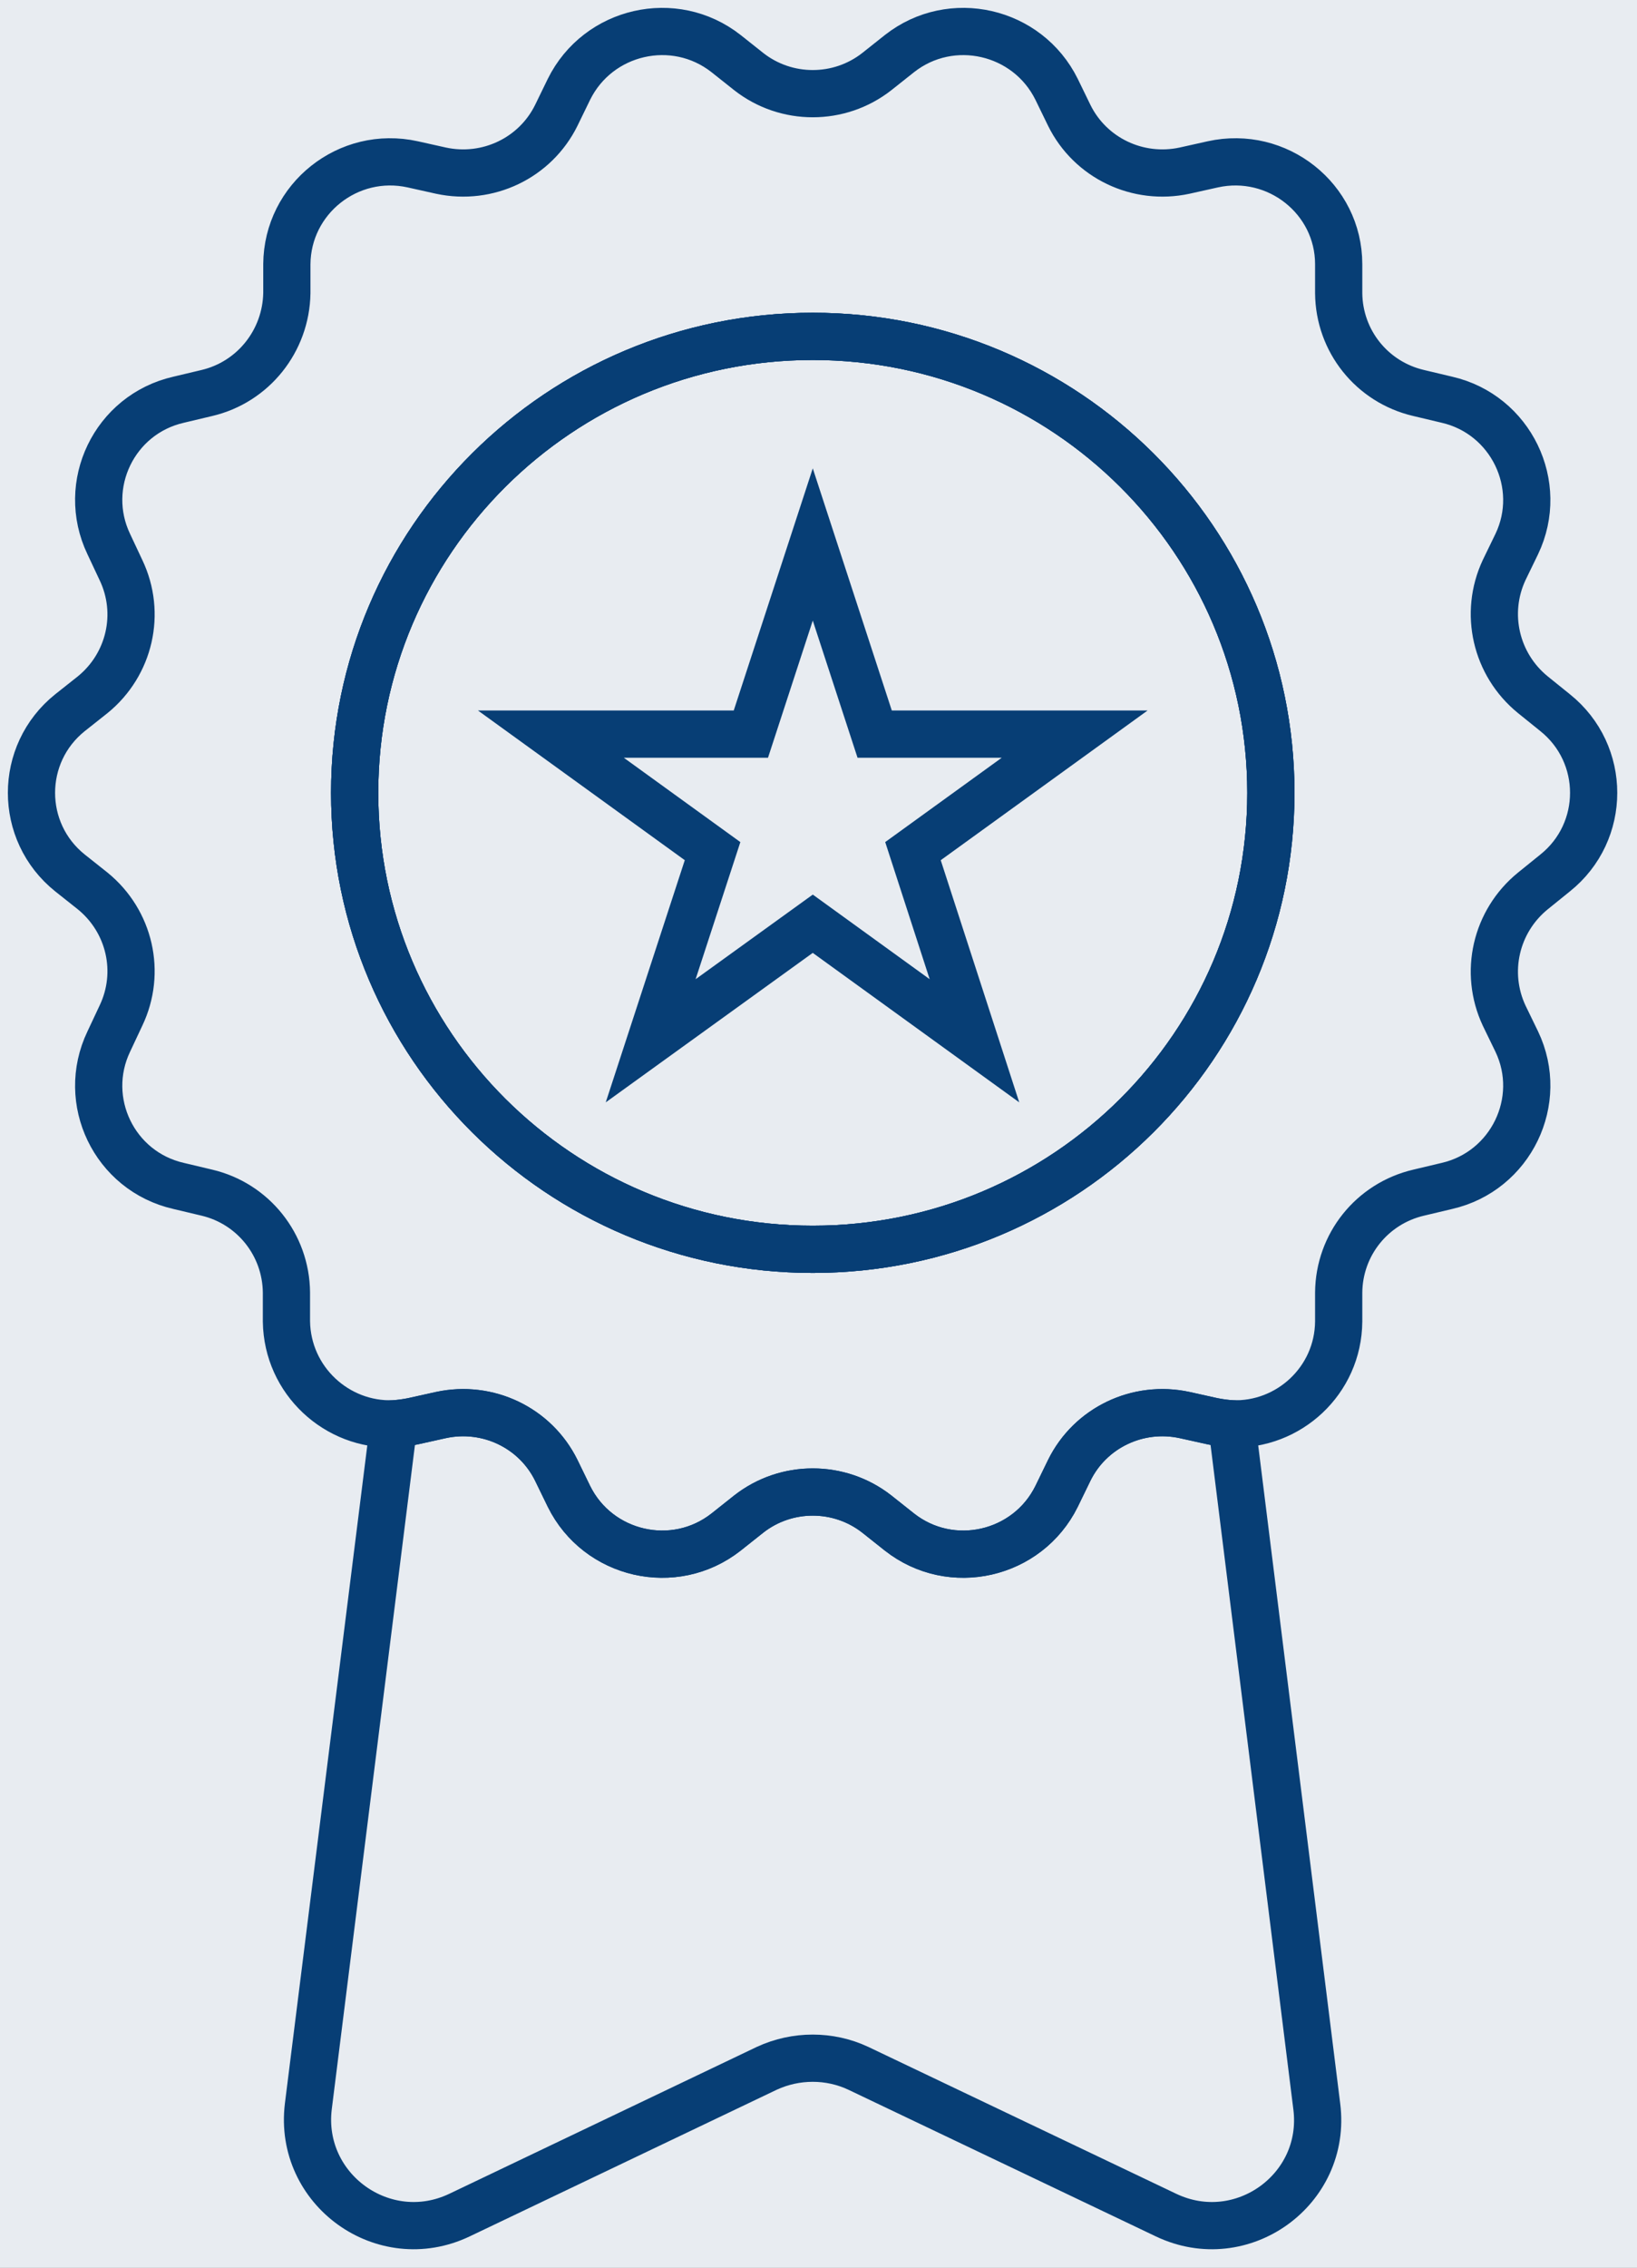 <svg width="52" height="72" viewBox="0 0 52 72" fill="none" xmlns="http://www.w3.org/2000/svg">
<rect width="52" height="72" fill="#1E1E1E"/>
<rect width="1600" height="3600" transform="translate(-622 -638)" fill="#E8ECF1"/>
<rect width="1600" height="3600" transform="translate(-622 -638)" fill="#E8ECF1"/>
<path d="M41.828 66.88C42.163 69.518 39.447 71.476 37.04 70.33L27.262 65.668C26.353 65.242 25.283 65.242 24.36 65.668L14.596 70.33C12.188 71.476 9.473 69.518 9.794 66.88L12.509 45.207C12.71 45.194 12.911 45.167 13.111 45.127L14.008 44.928C15.492 44.608 17.004 45.327 17.672 46.686L18.074 47.512C18.997 49.377 21.418 49.936 23.063 48.644L23.785 48.071C24.975 47.139 26.661 47.139 27.851 48.071L28.573 48.644C30.218 49.936 32.639 49.377 33.562 47.512L33.964 46.686C34.632 45.327 36.144 44.608 37.628 44.928L38.525 45.127C38.725 45.167 38.926 45.194 39.126 45.207L41.828 66.88Z" stroke="#073E75" stroke-width="1.5" stroke-miterlimit="10"/>
<path d="M49.399 22.628L48.69 22.056C47.513 21.097 47.138 19.471 47.78 18.099L48.181 17.273C49.078 15.395 47.994 13.157 45.961 12.691L45.065 12.478C43.58 12.132 42.537 10.826 42.524 9.308V8.389C42.524 6.31 40.571 4.765 38.525 5.218L37.628 5.418C36.144 5.738 34.632 5.018 33.964 3.66L33.562 2.834C32.639 0.969 30.218 0.409 28.573 1.701L27.851 2.274C26.661 3.207 24.975 3.207 23.785 2.274L23.063 1.701C21.418 0.409 18.997 0.969 18.074 2.834L17.672 3.66C17.004 5.018 15.492 5.738 14.008 5.418L13.111 5.218C11.065 4.765 9.126 6.31 9.112 8.389V9.308C9.085 10.826 8.042 12.132 6.571 12.478L5.675 12.691C3.628 13.157 2.558 15.395 3.454 17.273L3.842 18.099C4.498 19.471 4.123 21.097 2.946 22.056L2.224 22.628C0.592 23.934 0.592 26.412 2.224 27.717L2.946 28.29C4.123 29.249 4.498 30.874 3.842 32.246L3.454 33.072C2.558 34.95 3.628 37.188 5.675 37.654L6.571 37.867C8.042 38.214 9.085 39.519 9.099 41.038V41.957C9.126 43.835 10.704 45.274 12.509 45.207C12.71 45.194 12.911 45.167 13.111 45.127L14.008 44.928C15.492 44.608 17.004 45.327 17.672 46.686L18.074 47.512C18.997 49.377 21.418 49.936 23.063 48.644L23.785 48.071C24.975 47.139 26.661 47.139 27.851 48.071L28.573 48.644C30.218 49.936 32.639 49.377 33.562 47.512L33.964 46.686C34.632 45.327 36.144 44.608 37.628 44.928L38.525 45.127C38.725 45.167 38.926 45.194 39.126 45.207C40.932 45.274 42.51 43.835 42.524 41.957V41.038C42.537 39.519 43.58 38.214 45.065 37.867L45.961 37.654C47.994 37.188 49.078 34.95 48.181 33.072L47.78 32.246C47.138 30.874 47.513 29.249 48.69 28.29L49.399 27.717C51.031 26.412 51.031 23.934 49.399 22.628ZM25.818 39.666C17.779 39.666 11.266 33.179 11.266 25.173C11.266 17.167 17.779 10.68 25.818 10.68C33.856 10.68 40.37 17.167 40.37 25.173C40.37 33.179 33.856 39.666 25.818 39.666Z" stroke="#073E75" stroke-width="1.5" stroke-miterlimit="10"/>
<path d="M40.37 25.173C40.37 33.179 33.857 39.666 25.818 39.666C17.779 39.666 11.266 33.179 11.266 25.173C11.266 17.167 17.779 10.68 25.818 10.68C33.857 10.68 40.37 17.167 40.37 25.173Z" stroke="#073E75" stroke-width="1.5" stroke-miterlimit="10"/>
<path d="M40.37 25.173C40.37 33.179 33.857 39.666 25.818 39.666C17.779 39.666 11.266 33.179 11.266 25.173C11.266 17.167 17.779 10.68 25.818 10.68C33.857 10.68 40.37 17.167 40.37 25.173Z" stroke="#073E75" stroke-width="1.5" stroke-miterlimit="10"/>
<path d="M25.818 17.287L27.784 23.308H34.138L29.001 27.024L30.954 33.045L25.818 29.329L20.669 33.045L22.635 27.024L17.498 23.308H23.852L25.818 17.287Z" stroke="#073E75" stroke-width="1.5" stroke-miterlimit="10"/>
</svg>
